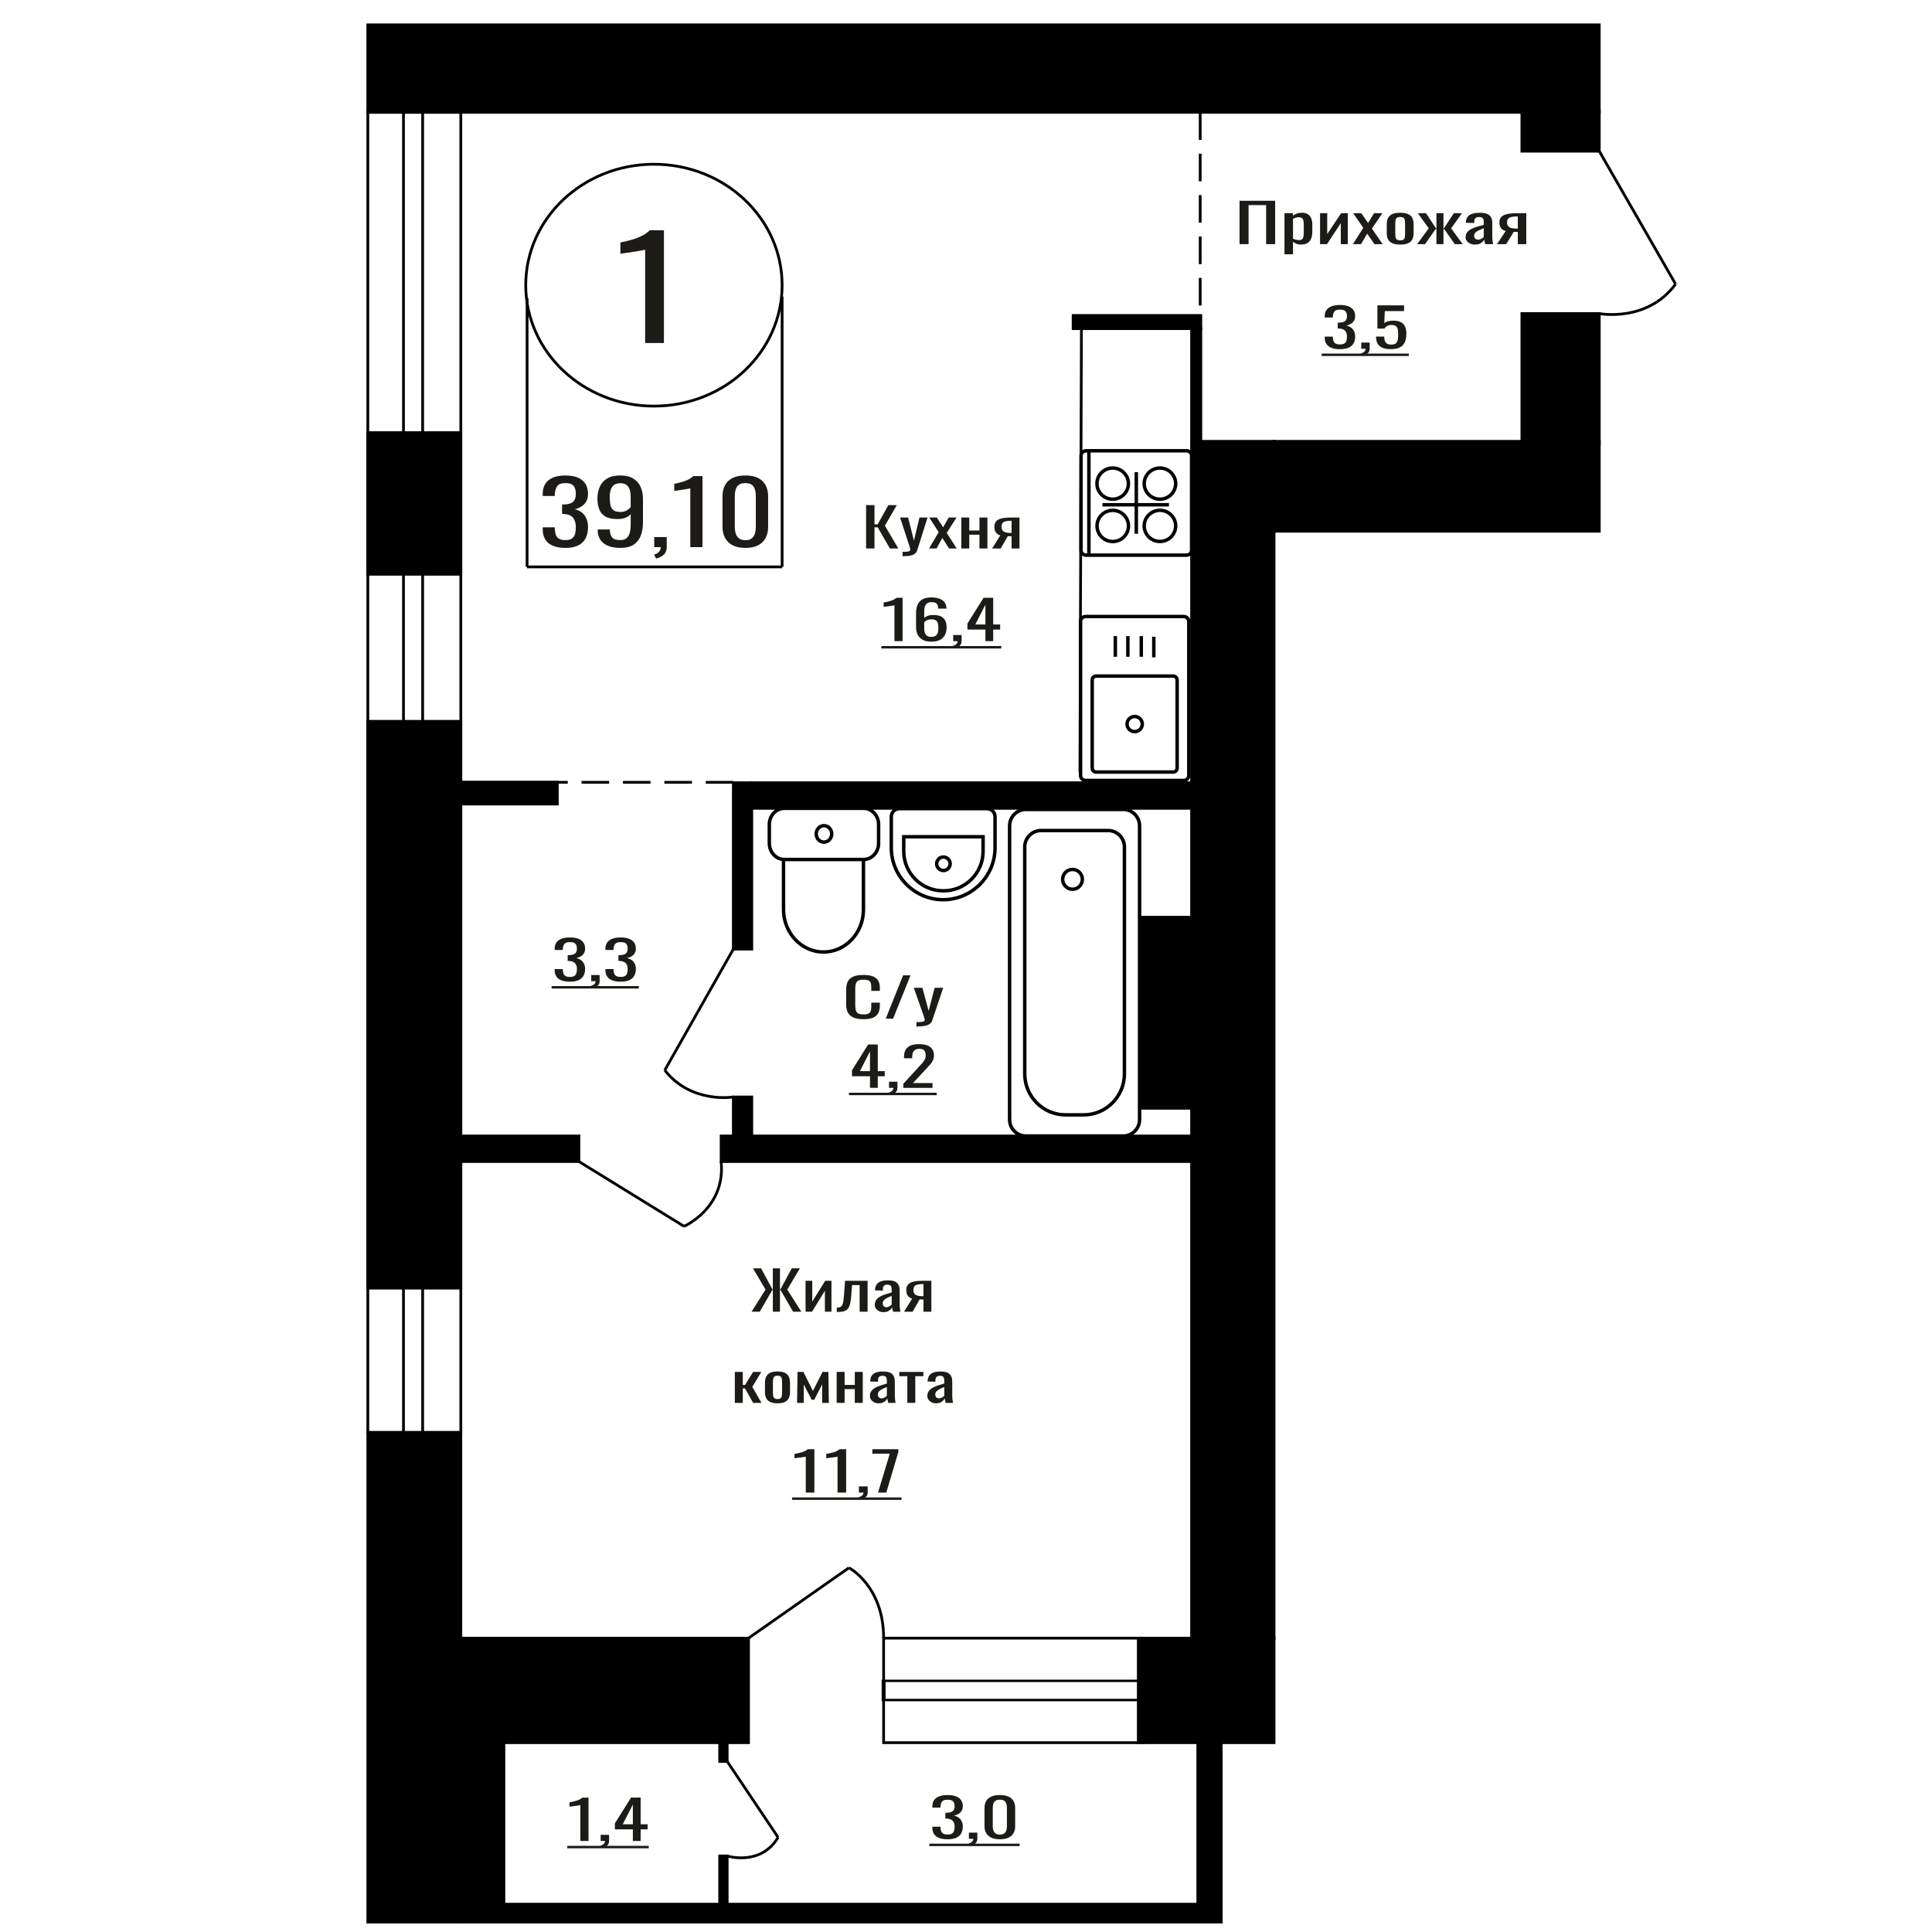 <?xml version="1.0" encoding="UTF-8"?>
<!DOCTYPE svg PUBLIC "-//W3C//DTD SVG 1.1//EN" "http://www.w3.org/Graphics/SVG/1.1/DTD/svg11.dtd">
<!-- Creator: CorelDRAW 2019 -->
<svg xmlns="http://www.w3.org/2000/svg" xml:space="preserve" width="140mm" height="140mm" version="1.1" style="shape-rendering:geometricPrecision; text-rendering:geometricPrecision; image-rendering:optimizeQuality; fill-rule:evenodd; clip-rule:evenodd"
viewBox="0 0 14000 14000"
 xmlns:xlink="http://www.w3.org/1999/xlink">
 <defs>
  <style type="text/css">
   <![CDATA[
    .str1 {stroke:black;stroke-width:25;stroke-miterlimit:22.926}
    .str0 {stroke:black;stroke-width:20;stroke-miterlimit:22.926}
    .str2 {stroke:black;stroke-width:20;stroke-miterlimit:22.926;stroke-dasharray:200 100}
    .fil2 {fill:none}
    .fil3 {fill:black}
    .fil1 {fill:#1C1B17}
    .fil0 {fill:#1C1B17;fill-rule:nonzero}
   ]]>
  </style>
 </defs>
 <g id="Слой_x0020_1">
  <path class="fil0" d="M5838.94 10815.67l0 -260c-0.39,0.26 -4.75,1.03 -13.08,2.33 -8.34,1.29 -17.74,2.59 -28.19,3.88 -10.47,1.29 -19.78,2.46 -27.91,3.49 -8.13,1.04 -12.4,1.55 -12.79,1.55l0 -31.43c6.59,-1.03 14.24,-2.46 22.96,-4.27 8.72,-1.81 17.63,-4.01 26.74,-6.59 9.11,-2.59 17.83,-5.83 26.16,-9.71 8.34,-3.88 15.41,-8.4 21.22,-13.58l47.09 0 0 314.33 -62.2 0z"/>
  <path id="1" class="fil0" d="M6069.14 10815.67l0 -260c-0.39,0.26 -4.75,1.03 -13.08,2.33 -8.34,1.29 -17.73,2.59 -28.19,3.88 -10.47,1.29 -19.77,2.46 -27.91,3.49 -8.13,1.04 -12.4,1.55 -12.79,1.55l0 -31.43c6.59,-1.03 14.25,-2.46 22.96,-4.27 8.72,-1.81 17.64,-4.01 26.74,-6.59 9.11,-2.59 17.83,-5.83 26.16,-9.71 8.34,-3.88 15.41,-8.4 21.23,-13.58l47.08 0 0 314.33 -62.2 0z"/>
  <path id="2" class="fil0" d="M6233.07 10866.51l-9.89 -17.85c10.48,-2.33 18.7,-6.41 24.71,-12.23 6,-5.82 9.01,-12.74 9.01,-20.76l-33.13 0 0 -44.63 63.95 0 0 43.85c0,13.72 -4.47,24.65 -13.38,32.79 -8.91,8.15 -22.66,14.43 -41.27,18.83z"/>
  <polygon id="3" class="fil0" points="6362.71,10815.67 6447.59,10533.94 6321.44,10533.94 6321.44,10501.34 6509.79,10501.34 6509.79,10521.52 6422.59,10815.67 "/>
  <polygon id="4" class="fil1" points="5739.53,10850.95 6533.04,10850.95 6533.04,10868.59 5739.53,10868.59 "/>
  <path class="fil0" d="M4674.98 2485.5l0 -676c-0.84,0.67 -10.39,2.69 -28.63,6.05 -18.24,3.36 -38.82,6.73 -61.73,10.09 -22.92,3.36 -43.28,6.39 -61.09,9.08 -17.82,2.69 -27.16,4.04 -28,4.04l0 -81.73c14.41,-2.69 31.18,-6.39 50.27,-11.1 19.09,-4.71 38.61,-10.42 58.54,-17.15 19.94,-6.73 39.04,-15.13 57.28,-25.22 18.24,-10.09 33.73,-21.86 46.46,-35.32l103.09 0 0 817.26 -136.19 0z"/>
  <polygon class="fil0" points="8982.3,1769.14 8982.3,1454.81 9240.12,1454.81 9240.12,1769.14 9174.8,1769.14 9174.8,1486.24 9047.62,1486.24 9047.62,1769.14 "/>
  <path id="1" class="fil0" d="M9307.77 1842.87l0 -298.03 61.85 0 0 17.85c7.31,-5.69 16.18,-10.6 26.59,-14.74 10.4,-4.14 22.73,-6.21 36.99,-6.21 17.35,0 31.12,3.04 41.34,9.12 10.22,6.08 17.83,13.71 22.83,22.89 5.01,9.19 8.29,18.5 9.84,27.94 1.53,9.44 2.3,17.53 2.3,24.26l0 54.32c0,15.79 -2.3,30.73 -6.94,44.83 -4.61,14.09 -13,25.48 -25.14,34.14 -12.14,8.67 -29.2,13 -51.16,13 -11.95,0 -22.55,-2 -31.8,-6.01 -9.24,-4.01 -17.54,-8.6 -24.85,-13.78l0 90.42 -61.85 0zm106.36 -103.22c10.79,0 18.5,-2.65 23.12,-7.96 4.63,-5.3 7.52,-12.48 8.67,-21.54 1.16,-9.05 1.74,-19.01 1.74,-29.88l0 -54.32c0,-9.32 -0.77,-17.92 -2.32,-25.81 -1.54,-7.89 -4.81,-14.16 -9.82,-18.82 -5.02,-4.66 -12.91,-6.99 -23.7,-6.99 -8.1,0 -15.8,1.17 -23.13,3.5 -7.32,2.32 -13.68,5.04 -19.07,8.15l0 143.58c5.78,2.84 12.33,5.24 19.65,7.18 7.33,1.94 15.61,2.91 24.86,2.91z"/>
  <polygon id="2" class="fil0" points="9565.59,1769.14 9565.59,1544.84 9617.61,1544.84 9617.61,1695.8 9718.19,1544.84 9766.75,1544.84 9766.75,1769.14 9715.88,1769.14 9715.88,1617.02 9615.88,1769.14 "/>
  <polygon id="3" class="fil0" points="9803.74,1769.14 9878.9,1651.17 9805.49,1544.84 9864.45,1544.84 9913.58,1615.86 9956.94,1544.84 10017.63,1544.84 9941.33,1656.21 10018.79,1769.14 9959.83,1769.14 9907.23,1693.08 9862.14,1769.14 "/>
  <path id="4" class="fil0" d="M10146.56 1772.24c-24.67,0 -44.14,-3.36 -58.39,-10.09 -14.26,-6.72 -24.37,-16.29 -30.35,-28.71 -5.97,-12.42 -8.96,-27.04 -8.96,-43.85l0 -65.2c0,-16.81 2.99,-31.43 8.96,-43.85 5.98,-12.42 16.09,-21.99 30.35,-28.71 14.25,-6.73 33.72,-10.09 58.39,-10.09 24.66,0 44.02,3.36 58.1,10.09 14.06,6.72 24.09,16.29 30.06,28.71 5.98,12.42 8.96,27.04 8.96,43.85l0 65.2c0,16.81 -2.98,31.43 -8.96,43.85 -5.97,12.42 -16,21.99 -30.06,28.71 -14.08,6.73 -33.44,10.09 -58.1,10.09zm0 -30.65c11.95,0 20.32,-2.33 25.15,-6.99 4.81,-4.65 7.7,-10.8 8.67,-18.43 0.97,-7.63 1.44,-15.59 1.44,-23.87l0 -70.23c0,-8.54 -0.47,-16.56 -1.44,-24.06 -0.97,-7.51 -3.86,-13.65 -8.67,-18.44 -4.83,-4.78 -13.2,-7.18 -25.15,-7.18 -11.94,0 -20.42,2.4 -25.44,7.18 -5.01,4.79 -8,10.93 -8.95,18.44 -0.97,7.5 -1.45,15.52 -1.45,24.06l0 70.23c0,8.28 0.48,16.24 1.45,23.87 0.95,7.63 3.94,13.78 8.95,18.43 5.02,4.66 13.5,6.99 25.44,6.99z"/>
  <polygon id="5" class="fil0" points="10269.11,1769.14 10352.93,1654.66 10274.3,1544.84 10333.28,1544.84 10404.38,1652.72 10409,1652.72 10409,1544.84 10459.87,1544.84 10459.87,1652.72 10464.51,1652.72 10535.03,1544.84 10593.99,1544.84 10515.38,1654.66 10599.19,1769.14 10541.97,1769.14 10464.51,1658.93 10459.87,1658.93 10459.87,1769.14 10409,1769.14 10409,1658.93 10403.8,1658.93 10326.34,1769.14 "/>
  <path id="6" class="fil0" d="M10687.07 1772.24c-13.1,0 -24.66,-2.52 -34.68,-7.56 -10.03,-5.05 -17.92,-11.52 -23.7,-19.41 -5.78,-7.89 -8.67,-16.23 -8.67,-25.03 0,-13.97 3.47,-25.74 10.39,-35.31 6.95,-9.57 16.48,-17.66 28.62,-24.25 12.14,-6.6 26.2,-12.36 42.2,-17.27 16,-4.92 32.87,-9.7 50.59,-14.36l0 -15.91c0,-9.05 -0.77,-16.56 -2.32,-22.51 -1.54,-5.95 -4.72,-10.41 -9.54,-13.39 -4.81,-2.97 -12.03,-4.46 -21.67,-4.46 -8.48,0 -15.31,1.3 -20.53,3.88 -5.2,2.59 -8.95,6.28 -11.26,11.06 -2.32,4.79 -3.47,10.41 -3.47,16.88l0 11.26 -61.29 -1.56c0.78,-24.83 9.25,-43.14 25.45,-54.91 16.18,-11.77 41.23,-17.65 75.15,-17.65 33.13,0 56.65,6.08 70.52,18.24 13.87,12.15 20.81,29.75 20.81,52.77l0 102.45c0,6.98 0.29,13.71 0.87,20.18 0.58,6.47 1.35,12.48 2.31,18.04 0.97,5.57 1.83,10.8 2.6,15.72l-56.65 0c-1.16,-4.14 -2.61,-9.38 -4.33,-15.72 -1.75,-6.33 -3,-12.09 -3.76,-17.27 -3.86,8.8 -11.27,17.01 -22.25,24.65 -11,7.63 -26.12,11.44 -45.39,11.44zm24.28 -35.7c6.17,0 11.95,-1.16 17.34,-3.49 5.41,-2.33 10.22,-4.98 14.46,-7.95 4.23,-2.98 7.12,-5.37 8.67,-7.18l0 -63.65c-9.64,3.63 -18.69,7.25 -27.17,10.87 -8.48,3.62 -15.89,7.44 -22.26,11.45 -6.36,4.01 -11.36,8.54 -15.03,13.58 -3.66,5.04 -5.49,10.8 -5.49,17.27 0,9.05 2.5,16.17 7.52,21.34 5.01,5.18 12.32,7.76 21.96,7.76z"/>
  <path id="7" class="fil0" d="M10847.77 1769.14l63.02 -95.07c-10.79,-2.85 -19.56,-7.12 -26.31,-12.81 -6.73,-5.69 -11.65,-12.68 -14.73,-20.96 -3.09,-8.27 -4.64,-17.59 -4.64,-27.94 0,-11.9 2.31,-22.12 6.95,-30.65 4.61,-8.54 11.94,-15.53 21.97,-20.96 10.01,-5.43 23.31,-9.44 39.88,-12.03 16.58,-2.59 37,-3.88 61.28,-3.88l64.74 0 0 224.3 -61.28 0 0 -88.48c-6.17,0 -11.37,-0.06 -15.6,-0.19 -4.24,-0.13 -8.86,-0.33 -13.88,-0.58l-54.91 89.25 -66.49 0zm143.95 -112.54c0.76,0 2.03,0 3.76,0 1.72,0 2.8,0 3.17,0l0 -88.09c-0.37,0 -1.45,0 -3.17,0 -1.73,0 -2.81,0 -3.18,0 -18.11,0 -32.47,1.49 -43.06,4.47 -10.61,2.97 -18.03,7.63 -22.28,13.97 -4.23,6.33 -6.34,14.81 -6.34,25.41 0,14.75 4.9,25.75 14.73,32.99 9.83,7.24 28.62,10.99 56.37,11.25z"/>
  <ellipse class="fil2 str0" cx="4738.56" cy="2066.46" rx="928.95" ry="876.34"/>
  <line class="fil2 str0" x1="3819.46" y1="2160.86" x2="3819.46" y2= "4107.89" />
  <line class="fil2 str0" x1="5667.53" y1="2148.8" x2="5667.53" y2= "4107.88" />
  <line class="fil2 str0" x1="3819.46" y1="4107.88" x2="5667.53" y2= "4107.88" />
  <path class="fil0" d="M4096.06 3970.34c-36.28,0 -66.51,-5.3 -90.69,-15.89 -24.19,-10.59 -42.33,-25.84 -54.42,-45.75 -12.09,-19.91 -18.14,-43.42 -18.14,-70.53l0 -17.16 87.4 0c0,1.69 0,3.49 0,5.4 0,1.91 0,3.92 0,6.04 0.55,15.25 2.88,29.02 7.01,41.3 4.11,12.29 11.53,22.03 22.25,29.23 10.73,7.2 26.25,10.8 46.59,10.8 21.44,0 37.66,-3.91 48.64,-11.75 10.99,-7.84 18.42,-18.96 22.27,-33.36 3.84,-14.41 5.76,-30.93 5.76,-49.57 0,-27.11 -6.45,-49.25 -19.37,-66.4 -12.91,-17.16 -35.59,-26.59 -68.02,-28.28 -1.64,-0.42 -3.71,-0.64 -6.18,-0.64 -2.48,0 -4.53,0 -6.19,0l0 -67.99c1.66,0 3.58,0 5.77,0 2.21,0 4.13,0 5.77,0 31.34,-0.85 53.88,-7.2 67.62,-19.06 13.74,-11.86 20.6,-31.56 20.6,-59.1 0,-23.3 -5.07,-41.94 -15.24,-55.92 -10.18,-13.98 -30.38,-20.97 -60.61,-20.97 -30.23,0 -50.29,7.73 -60.19,23.2 -9.89,15.46 -15.39,35.26 -16.48,59.41 0,1.69 0,3.49 0,5.4 0,1.91 0,3.71 0,5.4l-87.4 0 0 -17.15c0,-27.54 6.05,-51.05 18.14,-70.54 12.09,-19.49 30.36,-34.53 54.83,-45.12 24.46,-10.59 54.82,-15.88 91.1,-15.88 36.84,0 67.34,5.29 91.52,15.88 24.19,10.59 42.33,25.74 54.42,45.44 12.09,19.7 18.14,43.31 18.14,70.85 0,30.93 -8.67,55.71 -25.98,74.35 -17.3,18.64 -40.53,31.35 -69.67,38.13 20.34,4.66 37.52,12.7 51.54,24.14 14.01,11.44 24.87,25.95 32.56,43.53 7.7,17.58 11.55,38.02 11.55,61.32 0,30.5 -5.5,57.09 -16.49,79.75 -10.99,22.67 -28.58,40.25 -52.77,52.74 -24.19,12.5 -56.06,18.75 -95.64,18.75z"/>
  <path id="1" class="fil0" d="M4495.12 3970.34c-34.63,0 -64.18,-4.98 -88.65,-14.93 -24.45,-9.96 -43,-24.47 -55.65,-43.53 -12.63,-19.07 -19.24,-42.15 -19.78,-69.27 0,-0.84 0,-1.8 0,-2.86 0,-1.06 0,-2.01 0,-2.86l88.21 0c0,24.58 5.23,43.53 15.68,56.88 10.44,13.34 30.77,20.01 61.01,20.01 16.49,0 30.23,-3.91 41.22,-11.75 11,-7.84 19.24,-19.91 24.74,-36.22 5.49,-16.31 8.24,-36.96 8.24,-61.96l0 -78.16c-8.24,10.59 -20.48,19.17 -36.69,25.74 -16.21,6.56 -36.41,9.85 -60.6,9.85 -36.83,0 -65.69,-6.25 -86.57,-18.75 -20.89,-12.5 -35.59,-29.87 -44.11,-52.11 -8.52,-22.24 -12.78,-48.18 -12.78,-77.84 0,-31.35 5.5,-59.63 16.49,-84.83 10.99,-25.21 28.71,-45.22 53.18,-60.05 24.46,-14.83 56.47,-22.24 96.06,-22.24 38.47,0 69.8,7.52 93.99,22.56 24.18,15.03 41.91,35.26 53.17,60.68 11.27,25.42 16.91,53.8 16.91,85.15l0 172.84c0,33.05 -4.95,63.55 -14.85,91.51 -9.88,27.96 -26.65,50.31 -50.29,67.04 -23.64,16.73 -56.61,25.1 -98.93,25.1zm0 -260.54c19.23,0 34.9,-3.7 46.99,-11.12 12.1,-7.41 21.44,-15.56 28.03,-24.46l0 -76.25c0,-17.8 -2.19,-34 -6.59,-48.62 -4.4,-14.61 -12.1,-26.26 -23.09,-34.95 -11,-8.68 -26.11,-13.02 -45.34,-13.02 -19.24,0 -34.5,4.45 -45.76,13.34 -11.28,8.9 -19.25,20.44 -23.92,34.63 -4.67,14.2 -7,29.76 -7,46.71 0,20.33 1.23,39.19 3.71,56.55 2.46,17.37 9.07,31.25 19.78,41.63 10.72,10.38 28.44,15.56 53.19,15.56z"/>
  <path id="2" class="fil0" d="M4754.01 4047.86l-14.02 -29.23c14.85,-3.81 26.52,-10.48 35.04,-20.01 8.52,-9.54 12.78,-20.87 12.78,-34l-47 0 0 -73.08 90.69 0 0 71.81c0,22.45 -6.31,40.35 -18.95,53.69 -12.65,13.35 -32.15,23.62 -58.54,30.82z"/>
  <path id="3" class="fil0" d="M5002.18 3964.62l0 -425.75c-0.55,0.42 -6.74,1.69 -18.56,3.81 -11.8,2.12 -25.14,4.24 -39.97,6.36 -14.85,2.11 -28.04,4.02 -39.59,5.71 -11.53,1.7 -17.58,2.55 -18.14,2.55l0 -51.47c9.36,-1.7 20.2,-4.03 32.57,-6.99 12.38,-2.97 25.01,-6.57 37.92,-10.81 12.93,-4.23 25.29,-9.53 37.11,-15.88 11.82,-6.36 21.85,-13.77 30.09,-22.24l66.8 0 0 514.71 -88.23 0z"/>
  <path id="4" class="fil0" d="M5401.23 3970.34c-37.92,0 -69.11,-6.57 -93.57,-19.7 -24.46,-13.13 -42.6,-31.14 -54.42,-54.01 -11.82,-22.88 -17.72,-48.93 -17.72,-78.16l0 -221.78c0,-30.07 5.76,-56.44 17.31,-79.11 11.54,-22.66 29.54,-40.35 54,-53.06 24.45,-12.71 55.93,-19.06 94.4,-19.06 38.49,0 69.81,6.35 93.99,19.06 24.19,12.71 42.05,30.4 53.6,53.06 11.54,22.67 17.31,49.04 17.31,79.11l0 221.78c0,29.65 -5.9,55.92 -17.72,78.79 -11.82,22.88 -29.82,40.78 -54.01,53.7 -24.18,12.92 -55.24,19.38 -93.17,19.38zm0 -55.92c20.89,0 36.7,-4.66 47.41,-13.98 10.72,-9.32 18.14,-21.29 22.27,-35.9 4.11,-14.62 6.17,-29.76 6.17,-45.44l0 -223.04c0,-16.52 -1.92,-32.09 -5.77,-46.71 -3.84,-14.61 -11.12,-26.37 -21.84,-35.26 -10.73,-8.9 -26.8,-13.35 -48.24,-13.35 -21.43,0 -37.65,4.45 -48.64,13.35 -10.99,8.89 -18.41,20.65 -22.27,35.26 -3.84,14.62 -5.77,30.19 -5.77,46.71l0 223.04c0,15.68 2.06,30.82 6.19,45.44 4.13,14.61 11.82,26.58 23.08,35.9 11.28,9.32 27.08,13.98 47.41,13.98z"/>
  <path class="fil0" d="M9709.21 2530.42c-24.38,0 -44.69,-3.23 -60.94,-9.7 -16.24,-6.47 -28.43,-15.78 -36.56,-27.94 -8.12,-12.16 -12.19,-26.52 -12.19,-43.07l0 -10.48 58.73 0c0,1.03 0,2.13 0,3.3 0,1.16 0,2.39 0,3.68 0.37,9.32 1.93,17.72 4.71,25.23 2.77,7.5 7.75,13.45 14.94,17.85 7.21,4.4 17.65,6.6 31.31,6.6 14.4,0 25.29,-2.4 32.67,-7.18 7.4,-4.79 12.38,-11.58 14.96,-20.38 2.59,-8.79 3.89,-18.88 3.89,-30.27 0,-16.55 -4.34,-30.07 -13.02,-40.55 -8.68,-10.48 -23.91,-16.23 -45.71,-17.27 -1.1,-0.26 -2.48,-0.38 -4.15,-0.38 -1.66,0 -3.04,0 -4.16,0l0 -41.53c1.12,0 2.4,0 3.89,0 1.47,0 2.76,0 3.88,0 21.04,-0.51 36.18,-4.4 45.42,-11.64 9.22,-7.24 13.85,-19.27 13.85,-36.09 0,-14.23 -3.43,-25.61 -10.25,-34.15 -6.84,-8.54 -20.4,-12.8 -40.71,-12.8 -20.32,0 -33.81,4.72 -40.44,14.16 -6.66,9.44 -10.35,21.54 -11.08,36.28 0,1.04 0,2.14 0,3.3 0,1.17 0,2.27 0,3.3l-58.73 0 0 -10.48c0,-16.81 4.07,-31.17 12.19,-43.07 8.13,-11.9 20.4,-21.09 36.85,-27.55 16.43,-6.47 36.82,-9.7 61.21,-9.7 24.73,0 45.23,3.23 61.48,9.7 16.24,6.46 28.43,15.71 36.55,27.74 8.13,12.03 12.19,26.46 12.19,43.27 0,18.89 -5.81,34.02 -17.44,45.4 -11.63,11.39 -27.24,19.15 -46.81,23.29 13.67,2.84 25.2,7.76 34.62,14.74 9.42,6.99 16.72,15.85 21.88,26.59 5.17,10.73 7.75,23.22 7.75,37.44 0,18.63 -3.69,34.86 -11.07,48.71 -7.4,13.84 -19.2,24.57 -35.46,32.2 -16.25,7.64 -37.66,11.45 -64.25,11.45z"/>
  <path id="1" class="fil0" d="M9873.17 2577.77l-9.42 -17.85c9.97,-2.33 17.81,-6.41 23.53,-12.23 5.73,-5.82 8.6,-12.74 8.6,-20.76l-31.58 0 0 -44.63 60.94 0 0 43.85c0,13.72 -4.25,24.65 -12.75,32.79 -8.49,8.15 -21.59,14.43 -39.32,18.83z"/>
  <path id="2" class="fil0" d="M10079.79 2530.03c-26.96,0 -48.37,-3.62 -64.26,-10.86 -15.88,-7.24 -27.24,-17.72 -34.06,-31.43 -6.84,-13.72 -10.25,-30.01 -10.25,-48.9l59.27 0c0,9.31 1.11,18.43 3.32,27.36 2.22,8.92 6.93,16.3 14.14,22.12 7.19,5.82 18.18,8.73 32.94,8.73 16.26,0 27.89,-3.3 34.9,-9.9 7.03,-6.59 11.45,-15.52 13.31,-26.77 1.84,-11.26 2.77,-24 2.77,-38.23 0,-14.23 -1.12,-26.32 -3.33,-36.28 -2.21,-9.96 -6.84,-17.59 -13.85,-22.9 -7.02,-5.3 -18.1,-7.95 -33.24,-7.95 -12.18,0 -22.53,2.65 -31.02,7.95 -8.49,5.31 -14.78,11.32 -18.83,18.05l-50.42 0 0 -168.42 193.34 0 0 41.52 -139.59 0 -3.89 86.93c7.38,-5.43 16.53,-9.7 27.43,-12.81 10.89,-3.1 23.35,-4.65 37.38,-4.65 24.38,0 43.5,4.01 57.34,12.03 13.85,8.02 23.63,19.01 29.35,32.98 5.72,13.97 8.59,30.01 8.59,48.12 0,16.04 -1.67,30.98 -4.98,44.82 -3.32,13.84 -9.15,25.87 -17.46,36.09 -8.3,10.22 -19.65,18.18 -34.06,23.87 -14.4,5.69 -32.68,8.53 -54.84,8.53z"/>
  <polygon id="3" class="fil1" points="9577.37,2562.21 10208.86,2562.21 10208.86,2579.85 9577.37,2579.85 "/>
  <path class="fil2 str1" d="M8519.31 3810.82c0,-62.34 -51.03,-112.88 -113.96,-112.88 -62.95,0 -113.97,50.54 -113.97,112.88 0,62.34 51.02,112.87 113.97,112.87 62.93,0 113.96,-50.53 113.96,-112.87zm-341.92 0.28c0,-62.34 -51.01,-112.88 -113.95,-112.88 -62.94,0 -113.96,50.54 -113.96,112.88 0,62.34 51.02,112.88 113.96,112.88 62.94,0 113.95,-50.54 113.95,-112.88zm341.92 -306.68c0,-62.33 -51.03,-112.87 -113.96,-112.87 -62.95,0 -113.97,50.54 -113.97,112.87 0,62.34 51.02,112.88 113.97,112.88 62.93,0 113.96,-50.54 113.96,-112.88zm-342.38 0c0,-62.33 -51.02,-112.87 -113.96,-112.87 -62.94,0 -113.96,50.54 -113.96,112.87 0,62.34 51.02,112.88 113.96,112.88 62.94,0 113.96,-50.54 113.96,-112.88zm420.47 -237.96l-726.49 0c-20.56,0 -37.39,15.89 -37.39,35.31l0 685.93c0,19.42 16.83,35.31 37.39,35.31l726.49 0c20.57,0 37.39,-15.89 37.39,-35.31l0 -685.93c0,-19.42 -16.82,-35.31 -37.39,-35.31zm-126.72 391.3l-481.95 0m245.43 -236.17l0 446.29m-343.41 -601.42l0 756.55"/>
  <path class="fil2 str1" d="M8614.43 5619.14l0 -1115.14c0,-20.01 -16.47,-36.38 -36.6,-36.38l-711.22 0c-20.14,0 -36.61,16.37 -36.61,36.38l0 1115.14c0,20.01 16.47,36.38 36.61,36.38l711.22 0c20.13,0 36.6,-16.37 36.6,-36.38zm-84.47 -53.02l0 -638.57c0,-15.7 -12.92,-28.54 -28.72,-28.54l-558.04 0c-15.8,0 -28.72,12.84 -28.72,28.54l0 638.57c0,15.69 12.92,28.53 28.72,28.53l558.04 0c15.8,0 28.72,-12.84 28.72,-28.53zm-252.54 -319.29c0,-30.3 -24.71,-54.86 -55.2,-54.86 -30.49,0 -55.2,24.56 -55.2,54.86 0,30.3 24.71,54.86 55.2,54.86 30.49,0 55.2,-24.56 55.2,-54.86zm83.57 -483.43l0 -149.54m-90.82 145.38l0 -149.53m-97.32 149.53l0 -149.53m-90.83 149.53l0 -149.53"/>
  <path class="fil2 str1" d="M6256.94 5857.27l-572.4 0c-60.31,0 -109.65,52.35 -109.65,116.33l0 138.3c0,63.99 49.34,116.33 109.65,116.33l572.4 0c60.31,0 109.65,-52.34 109.65,-116.33l0 -138.3c0,-63.98 -49.34,-116.33 -109.65,-116.33zm0 370.96l-579.24 0 0 363.18c0,168.99 130.32,307.25 289.61,307.25l0.01 0c159.29,0 289.62,-138.26 289.62,-307.25l0 -363.18zm-286.2 -245.02c-31,0 -56.12,26.66 -56.12,59.55 0,32.88 25.12,59.54 56.12,59.54 31,0 56.13,-26.66 56.13,-59.54 0,-32.89 -25.13,-59.55 -56.13,-59.55z"/>
  <path class="fil0" d="M6304.23 7883.11l0 -84.21 -130.19 0 0 -43.46 116.88 -186.66 69.81 0 0 193.26 50.4 0 0 36.86 -50.4 0 0 84.21 -56.5 0zm-73.13 -121.07l73.13 0 0 -142.81 -73.13 142.81z"/>
  <path id="1" class="fil0" d="M6451.01 7933.95l-9.42 -17.85c9.98,-2.33 17.82,-6.41 23.54,-12.23 5.72,-5.82 8.59,-12.74 8.59,-20.76l-31.57 0 0 -44.63 60.94 0 0 43.85c0,13.72 -4.26,24.65 -12.75,32.79 -8.49,8.15 -21.6,14.43 -39.33,18.83z"/>
  <path id="2" class="fil0" d="M6545.74 7883.11l0 -29.49 114.11 -124.57c8.49,-9.31 16.34,-17.98 23.54,-26 7.21,-8.02 13.12,-16.49 17.73,-25.42 4.62,-8.92 6.92,-19.21 6.92,-30.85 0,-14.49 -3.32,-25.87 -9.96,-34.15 -6.65,-8.28 -18.29,-12.42 -34.9,-12.42 -14.04,0 -24.93,2.72 -32.69,8.15 -7.75,5.44 -13.11,12.55 -16.06,21.35 -2.96,8.79 -4.43,18.24 -4.43,28.33l0 10.47 -59.28 0 0 -10.86c0,-18.89 3.61,-35.12 10.81,-48.7 7.19,-13.59 18.82,-24.13 34.9,-31.63 16.06,-7.5 37.38,-11.25 63.98,-11.25 36.18,0 63.15,7.17 80.88,21.53 17.71,14.36 26.58,34.22 26.58,59.57 0,13.45 -2.3,25.22 -6.93,35.31 -4.61,10.09 -10.62,19.54 -18,28.33 -7.38,8.8 -15.51,17.85 -24.36,27.17l-103.04 110.2 141.81 0 0 34.93 -211.61 0z"/>
  <polygon id="3" class="fil1" points="6151.89,7918.39 6787.81,7918.39 6787.81,7936.03 6151.89,7936.03 "/>
  <path class="fil2 str1" d="M6517.04 5859.74l634.96 0c32.15,0 58.44,26.32 58.44,58.5l0 225.13c0,206.96 -169.15,376.28 -375.91,376.28l-0.02 0c-206.75,0 -375.91,-169.32 -375.91,-376.28l0 -225.13c0,-32.18 26.29,-58.5 58.44,-58.5zm31.79 203.59l575.03 0 0 106.04c0,157.13 -128.43,285.69 -285.41,285.69l-4.2 0c-156.98,0 -285.42,-128.56 -285.42,-285.69l0 -106.04zm287.52 146.91c27.01,0 48.91,21.92 48.91,48.96 0,27.04 -21.9,48.96 -48.91,48.96 -27.02,0 -48.91,-21.92 -48.91,-48.96 0,-27.04 21.89,-48.96 48.91,-48.96z"/>
  <line class="fil2 str0" x1="7836.41" y1="2381.47" x2="7825.74" y2= "5594.66" />
  <polygon class="fil0" points="5446.08,9505.22 5547.42,9344.56 5456.33,9190.89 5515.07,9190.89 5597.01,9342.62 5600.24,9342.62 5600.24,9190.89 5651.98,9190.89 5651.98,9342.62 5655.76,9342.62 5737.14,9190.89 5796.44,9190.89 5704.81,9344.56 5806.67,9505.22 5746.85,9505.22 5656.3,9348.06 5651.98,9348.06 5651.98,9505.22 5600.24,9505.22 5600.24,9348.06 5596.47,9348.06 5505.38,9505.22 "/>
  <polygon id="1" class="fil0" points="5837.41,9505.22 5837.41,9280.92 5885.92,9280.92 5885.92,9431.88 5979.7,9280.92 6024.98,9280.92 6024.98,9505.22 5977.55,9505.22 5977.55,9353.1 5884.3,9505.22 "/>
  <path id="2" class="fil0" d="M6063.79 9507.16l0 -31.43c10.78,0 19.31,-1.55 25.6,-4.66 6.29,-3.1 11.14,-8.34 14.55,-15.72 3.42,-7.37 6.02,-17.33 7.81,-29.88 1.81,-12.54 3.42,-28.26 4.86,-47.15l7 -97.4 163.32 0 0 224.3 -57.67 0 0 -192.87 -54.98 0 -4.85 65.97c-1.8,25.62 -4.4,46.83 -7.82,63.65 -3.41,16.81 -8.7,29.94 -15.9,39.38 -7.18,9.45 -16.79,16.11 -28.83,19.99 -12.05,3.88 -27.58,5.82 -46.63,5.82l-6.46 0z"/>
  <path id="3" class="fil0" d="M6401.2 9508.32c-12.21,0 -22.99,-2.52 -32.34,-7.56 -9.34,-5.05 -16.71,-11.52 -22.09,-19.41 -5.39,-7.89 -8.09,-16.23 -8.09,-25.03 0,-13.97 3.24,-25.74 9.7,-35.31 6.47,-9.57 15.36,-17.66 26.68,-24.25 11.32,-6.6 24.43,-12.36 39.35,-17.27 14.92,-4.92 30.64,-9.7 47.17,-14.36l0 -15.91c0,-9.05 -0.72,-16.56 -2.17,-22.51 -1.43,-5.95 -4.4,-10.41 -8.89,-13.39 -4.48,-2.97 -11.22,-4.46 -20.21,-4.46 -7.9,0 -14.28,1.3 -19.14,3.88 -4.85,2.59 -8.35,6.28 -10.5,11.06 -2.17,4.79 -3.23,10.41 -3.23,16.88l0 11.26 -57.15 -1.56c0.73,-24.83 8.63,-43.14 23.73,-54.91 15.08,-11.77 38.44,-17.65 70.07,-17.65 30.89,0 52.82,6.08 65.75,18.24 12.94,12.15 19.41,29.75 19.41,52.77l0 102.45c0,6.98 0.26,13.71 0.8,20.18 0.55,6.47 1.27,12.48 2.16,18.04 0.9,5.57 1.71,10.8 2.43,15.72l-52.82 0c-1.09,-4.14 -2.44,-9.38 -4.05,-15.72 -1.62,-6.33 -2.79,-12.09 -3.5,-17.27 -3.59,8.8 -10.51,17.01 -20.75,24.65 -10.25,7.63 -24.35,11.44 -42.32,11.44zm22.64 -35.7c5.75,0 11.14,-1.16 16.17,-3.49 5.04,-2.33 9.53,-4.98 13.48,-7.95 3.95,-2.98 6.64,-5.37 8.09,-7.18l0 -63.65c-8.99,3.63 -17.43,7.25 -25.34,10.87 -7.9,3.62 -14.82,7.44 -20.75,11.45 -5.93,4.01 -10.6,8.54 -14.01,13.58 -3.42,5.04 -5.13,10.8 -5.13,17.27 0,9.05 2.34,16.17 7.02,21.34 4.66,5.18 11.48,7.76 20.47,7.76z"/>
  <path id="4" class="fil0" d="M6551.04 9505.22l58.76 -95.07c-10.06,-2.85 -18.24,-7.12 -24.53,-12.81 -6.28,-5.69 -10.86,-12.68 -13.74,-20.96 -2.88,-8.27 -4.32,-17.59 -4.32,-27.94 0,-11.9 2.15,-22.12 6.47,-30.65 4.31,-8.54 11.14,-15.53 20.49,-20.96 9.33,-5.43 21.74,-9.44 37.18,-12.03 15.46,-2.59 34.51,-3.88 57.15,-3.88l60.36 0 0 224.3 -57.14 0 0 -88.48c-5.75,0 -10.6,-0.06 -14.54,-0.19 -3.96,-0.13 -8.27,-0.33 -12.95,-0.58l-51.2 89.25 -61.99 0zm134.22 -112.54c0.71,0 1.89,0 3.5,0 1.61,0 2.61,0 2.96,0l0 -88.09c-0.35,0 -1.35,0 -2.96,0 -1.61,0 -2.61,0 -2.96,0 -16.89,0 -30.28,1.49 -40.15,4.47 -9.89,2.97 -16.81,7.63 -20.77,13.97 -3.94,6.33 -5.92,14.81 -5.92,25.41 0,14.75 4.57,25.75 13.74,32.99 9.17,7.24 26.68,10.99 52.56,11.25z"/>
  <polygon id="5" class="fil0" points="5324.82,10165.7 5324.82,9941.4 5382.49,9941.4 5382.49,10036.09 5398.66,10036.09 5457.42,9941.4 5516.7,9941.4 5451.49,10050.06 5517.78,10165.7 5457.42,10165.7 5398.66,10060.92 5382.49,10060.92 5382.49,10165.7 "/>
  <path id="6" class="fil0" d="M5634.21 10168.8c-23.01,0 -41.16,-3.36 -54.45,-10.09 -13.3,-6.72 -22.73,-16.29 -28.3,-28.71 -5.57,-12.42 -8.36,-27.04 -8.36,-43.85l0 -65.2c0,-16.81 2.79,-31.43 8.36,-43.85 5.57,-12.42 15,-21.99 28.3,-28.71 13.29,-6.73 31.44,-10.09 54.45,-10.09 22.98,0 41.04,3.36 54.17,10.09 13.11,6.72 22.46,16.29 28.03,28.71 5.57,12.42 8.34,27.04 8.34,43.85l0 65.2c0,16.81 -2.77,31.43 -8.34,43.85 -5.57,12.42 -14.92,21.99 -28.03,28.71 -13.13,6.73 -31.19,10.09 -54.17,10.09zm0 -30.65c11.14,0 18.94,-2.33 23.44,-6.99 4.49,-4.65 7.18,-10.8 8.09,-18.43 0.9,-7.63 1.34,-15.59 1.34,-23.87l0 -70.23c0,-8.54 -0.44,-16.56 -1.34,-24.06 -0.91,-7.51 -3.6,-13.65 -8.09,-18.44 -4.5,-4.78 -12.3,-7.18 -23.44,-7.18 -11.14,0 -19.05,2.4 -23.73,7.18 -4.67,4.79 -7.46,10.93 -8.35,18.44 -0.9,7.5 -1.34,15.52 -1.34,24.06l0 70.23c0,8.28 0.44,16.24 1.34,23.87 0.89,7.63 3.68,13.78 8.35,18.43 4.68,4.66 12.59,6.99 23.73,6.99z"/>
  <polygon id="7" class="fil0" points="5775.96,10165.7 5779.2,9941.4 5821.79,9941.4 5890.78,10079.16 5960.31,9941.4 6002.88,9941.4 6006.12,10165.7 5957.62,10165.7 5957.62,10031.82 5899.93,10143.58 5882.15,10143.58 5824.48,10032.6 5824.48,10165.7 "/>
  <polygon id="8" class="fil0" points="6062.72,10165.7 6062.72,9941.4 6120.39,9941.4 6120.39,10035.7 6194.23,10035.7 6194.23,9941.4 6251.9,9941.4 6251.9,10165.7 6194.23,10165.7 6194.23,10065.97 6120.39,10065.97 6120.39,10165.7 "/>
  <path id="9" class="fil0" d="M6366.17 10168.8c-12.21,0 -22.99,-2.52 -32.34,-7.56 -9.34,-5.05 -16.71,-11.52 -22.09,-19.41 -5.39,-7.89 -8.09,-16.23 -8.09,-25.03 0,-13.97 3.24,-25.74 9.7,-35.31 6.47,-9.57 15.36,-17.66 26.68,-24.25 11.32,-6.6 24.43,-12.36 39.35,-17.27 14.92,-4.92 30.64,-9.7 47.17,-14.36l0 -15.91c0,-9.05 -0.72,-16.56 -2.17,-22.51 -1.43,-5.95 -4.4,-10.41 -8.89,-13.39 -4.48,-2.97 -11.22,-4.46 -20.21,-4.46 -7.9,0 -14.28,1.3 -19.14,3.88 -4.85,2.59 -8.35,6.28 -10.5,11.06 -2.17,4.79 -3.23,10.41 -3.23,16.88l0 11.26 -57.15 -1.56c0.73,-24.83 8.63,-43.14 23.73,-54.91 15.08,-11.77 38.44,-17.65 70.07,-17.65 30.89,0 52.82,6.08 65.75,18.24 12.94,12.15 19.41,29.75 19.41,52.77l0 102.45c0,6.98 0.26,13.71 0.8,20.18 0.55,6.47 1.27,12.48 2.16,18.04 0.9,5.57 1.71,10.8 2.43,15.72l-52.82 0c-1.09,-4.14 -2.44,-9.38 -4.05,-15.72 -1.62,-6.33 -2.79,-12.09 -3.5,-17.27 -3.59,8.8 -10.51,17.01 -20.75,24.65 -10.25,7.63 -24.35,11.44 -42.32,11.44zm22.64 -35.7c5.75,0 11.14,-1.16 16.17,-3.49 5.04,-2.33 9.53,-4.98 13.48,-7.95 3.95,-2.98 6.64,-5.37 8.09,-7.18l0 -63.65c-8.99,3.63 -17.43,7.25 -25.34,10.87 -7.9,3.62 -14.82,7.44 -20.75,11.45 -5.93,4.01 -10.6,8.54 -14.01,13.58 -3.42,5.04 -5.13,10.8 -5.13,17.27 0,9.05 2.34,16.17 7.02,21.34 4.66,5.18 11.48,7.76 20.47,7.76z"/>
  <polygon id="10" class="fil0" points="6574.77,10165.7 6574.77,9972.45 6516.55,9972.45 6516.55,9941.4 6691.19,9941.4 6691.19,9972.45 6632.44,9972.45 6632.44,10165.7 "/>
  <path id="11" class="fil0" d="M6782.28 10168.8c-12.21,0 -22.99,-2.52 -32.34,-7.56 -9.34,-5.05 -16.71,-11.52 -22.09,-19.41 -5.39,-7.89 -8.09,-16.23 -8.09,-25.03 0,-13.97 3.24,-25.74 9.7,-35.31 6.47,-9.57 15.36,-17.66 26.68,-24.25 11.32,-6.6 24.43,-12.36 39.35,-17.27 14.92,-4.92 30.64,-9.7 47.17,-14.36l0 -15.91c0,-9.05 -0.72,-16.56 -2.17,-22.51 -1.43,-5.95 -4.4,-10.41 -8.89,-13.39 -4.48,-2.97 -11.22,-4.46 -20.21,-4.46 -7.9,0 -14.28,1.3 -19.14,3.88 -4.84,2.59 -8.35,6.28 -10.5,11.06 -2.16,4.79 -3.23,10.41 -3.23,16.88l0 11.26 -57.15 -1.56c0.73,-24.83 8.63,-43.14 23.73,-54.91 15.08,-11.77 38.44,-17.65 70.07,-17.65 30.89,0 52.82,6.08 65.76,18.24 12.93,12.15 19.4,29.75 19.4,52.77l0 102.45c0,6.98 0.26,13.71 0.8,20.18 0.55,6.47 1.27,12.48 2.16,18.04 0.9,5.57 1.71,10.8 2.43,15.72l-52.82 0c-1.09,-4.14 -2.44,-9.38 -4.05,-15.72 -1.62,-6.33 -2.79,-12.09 -3.5,-17.27 -3.59,8.8 -10.51,17.01 -20.75,24.65 -10.25,7.63 -24.35,11.44 -42.32,11.44zm22.64 -35.7c5.75,0 11.14,-1.16 16.17,-3.49 5.04,-2.33 9.53,-4.98 13.48,-7.95 3.95,-2.98 6.64,-5.37 8.09,-7.18l0 -63.65c-8.99,3.63 -17.43,7.25 -25.34,10.87 -7.9,3.62 -14.82,7.44 -20.75,11.45 -5.93,4.01 -10.6,8.54 -14.01,13.58 -3.42,5.04 -5.13,10.8 -5.13,17.27 0,9.05 2.34,16.17 7.02,21.34 4.66,5.18 11.48,7.76 20.47,7.76z"/>
  <rect class="fil3 str0" x="2665.25" y="180.1" width="8923.5" height="633.67"/>
  <rect class="fil3 str0" x="3339.29" y="13798.47" width="5510.19" height="129.38"/>
  <rect class="fil2 str0" x="2923.76" y="573.91" width="138.91" height="9947.37"/>
  <rect class="fil3 str0" x="11028.19" y="2272.28" width="560.7" height="941.57"/>
  <path class="fil0" d="M6257.53 7385.54c-33.13,0 -58.85,-4.65 -77.16,-13.97 -18.31,-9.31 -31.03,-21.86 -38.15,-37.64 -7.14,-15.78 -10.7,-33.37 -10.7,-52.78l0 -110.98c0,-21.21 3.56,-39.71 10.7,-55.49 7.12,-15.78 19.84,-28.01 38.15,-36.68 18.31,-8.66 44.03,-13 77.16,-13 29.31,0 52.51,3.63 69.68,10.87 17.14,7.24 29.48,17.59 36.98,31.05 7.53,13.45 11.28,29.62 11.28,48.5l0 24.84 -61.85 0 0 -22.12c0,-11.64 -0.88,-21.93 -2.61,-30.85 -1.73,-8.93 -6.45,-15.85 -14.16,-20.76 -7.71,-4.92 -20.62,-7.38 -38.74,-7.38 -18.5,0 -31.98,2.66 -40.46,7.96 -8.47,5.3 -13.97,12.81 -16.47,22.51 -2.5,9.7 -3.76,21.02 -3.76,33.95l0 124.57c0,15.78 1.93,28.26 5.78,37.45 3.85,9.18 10.21,15.71 19.07,19.59 8.87,3.88 20.81,5.83 35.84,5.83 17.73,0 30.45,-2.66 38.15,-7.96 7.72,-5.3 12.53,-12.61 14.47,-21.93 1.92,-9.31 2.89,-20.17 2.89,-32.59l0 -23.29 61.85 0 0 23.29c0,19.14 -3.47,36.02 -10.41,50.64 -6.93,14.62 -18.88,26 -35.84,34.15 -16.96,8.15 -40.85,12.22 -71.69,12.22z"/>
  <polygon id="1" class="fil0" points="6418.24,7382.05 6544.27,7067.72 6598.03,7067.72 6471.44,7382.05 "/>
  <path id="2" class="fil0" d="M6640.8 7438.32l0 -31.82c15.03,0 26.98,-0.45 35.84,-1.36 8.86,-0.91 15.23,-2.59 19.08,-5.05 3.86,-2.45 5.78,-5.88 5.78,-10.28 0,-2.33 -1.35,-7.5 -4.05,-15.52 -2.69,-8.02 -5.58,-16.56 -8.67,-25.61l-67.05 -190.93 62.43 0 45.1 167.64 43.35 -167.64 62.43 0 -79.77 236.72c-3.47,10.86 -9.84,19.47 -19.09,25.8 -9.25,6.34 -21.09,10.93 -35.54,13.78 -14.45,2.85 -31.89,4.27 -52.32,4.27l-7.52 0z"/>
  <rect class="fil3 str0" x="8679.78" y="12628.16" width="169.72" height="1170.32"/>
  <rect class="fil3 str0" x="8634.78" y="3198.14" width="597.36" height="8672.55"/>
  <path class="fil0" d="M6481.32 4646.25l0 -260c-0.38,0.26 -4.53,1.03 -12.47,2.33 -7.95,1.29 -16.9,2.59 -26.86,3.88 -9.98,1.29 -18.84,2.46 -26.59,3.49 -7.76,1.04 -11.82,1.55 -12.2,1.55l0 -31.43c6.29,-1.03 13.58,-2.46 21.89,-4.27 8.31,-1.81 16.8,-4.01 25.48,-6.59 8.68,-2.59 16.98,-5.83 24.92,-9.71 7.95,-3.88 14.69,-8.4 20.23,-13.58l44.86 0 0 314.33 -59.26 0z"/>
  <path id="1" class="fil0" d="M6748.31 4649.74c-25.85,0 -46.89,-4.59 -63.15,-13.77 -16.25,-9.19 -28.15,-21.61 -35.73,-37.26 -7.57,-15.65 -11.35,-33.05 -11.35,-52.19l0 -105.94c0,-20.44 3.32,-39.07 9.96,-55.88 6.65,-16.82 18,-30.27 34.08,-40.36 16.05,-10.09 38.12,-15.13 66.19,-15.13 23.26,0 42.93,2.97 58.99,8.92 16.06,5.95 28.44,14.62 37.12,26 8.68,11.38 13.2,25.22 13.57,41.52 0,0.52 0.09,1.23 0.27,2.14 0.19,0.9 0.29,1.74 0.29,2.52l-59.84 0c0,-15.26 -3.5,-26.91 -10.52,-34.93 -7.01,-8.02 -20.31,-12.03 -39.88,-12.03 -10.71,0 -19.94,2.4 -27.7,7.18 -7.75,4.79 -13.57,12.1 -17.45,21.93 -3.87,9.83 -5.81,22.51 -5.81,38.03l0 47.73c5.91,-6.47 14.3,-11.71 25.21,-15.72 10.89,-4.01 24.28,-6.01 40.15,-6.01 24.74,0 44.14,3.75 58.17,11.25 14.03,7.5 23.99,18.05 29.9,31.63 5.91,13.58 8.87,29.56 8.87,47.92 0,18.89 -3.7,36.09 -11.08,51.62 -7.38,15.52 -19.2,27.87 -35.46,37.06 -16.24,9.18 -37.84,13.77 -64.8,13.77zm0 -34.53c13.29,0 23.64,-2.66 31.02,-7.96 7.39,-5.3 12.64,-12.35 15.78,-21.15 3.14,-8.8 4.71,-18.37 4.71,-28.72 0,-12.41 -0.82,-23.93 -2.49,-34.53 -1.66,-10.61 -6,-19.08 -13.01,-25.42 -7.02,-6.34 -19.03,-9.51 -36.01,-9.51 -8.13,0 -15.51,1.04 -22.16,3.11 -6.65,2.07 -12.37,4.72 -17.17,7.95 -4.8,3.24 -8.68,6.66 -11.63,10.28l0 46.96c0,10.61 1.57,20.44 4.71,29.49 3.14,9.06 8.39,16.24 15.79,21.54 7.38,5.3 17.54,7.96 30.46,7.96z"/>
  <path id="2" class="fil0" d="M6916.15 4697.09l-9.42 -17.85c9.97,-2.33 17.81,-6.41 23.54,-12.23 5.72,-5.82 8.59,-12.74 8.59,-20.76l-31.58 0 0 -44.63 60.94 0 0 43.85c0,13.72 -4.25,24.65 -12.75,32.79 -8.49,8.15 -21.59,14.43 -39.32,18.83z"/>
  <path id="3" class="fil0" d="M7140.5 4646.25l0 -84.21 -130.18 0 0 -43.46 116.88 -186.66 69.8 0 0 193.26 50.4 0 0 36.86 -50.4 0 0 84.21 -56.5 0zm-73.13 -121.07l73.13 0 0 -142.81 -73.13 142.81z"/>
  <polygon id="4" class="fil1" points="6386.59,4681.53 7255.71,4681.53 7255.71,4699.17 6386.59,4699.17 "/>
  <polygon class="fil0" points="6276.01,3974.42 6276.01,3660.09 6336.92,3660.09 6336.92,3799.79 6359.56,3799.79 6437.71,3660.09 6498.62,3660.09 6412.38,3809.49 6509.4,3974.42 6448.49,3974.42 6360.1,3821.14 6336.92,3821.14 6336.92,3974.42 "/>
  <path id="1" class="fil0" d="M6540.11 4030.69l0 -31.82c14.01,0 25.15,-0.45 33.42,-1.36 8.26,-0.91 14.19,-2.59 17.79,-5.05 3.6,-2.45 5.39,-5.88 5.39,-10.28 0,-2.33 -1.26,-7.5 -3.78,-15.52 -2.51,-8.02 -5.21,-16.56 -8.08,-25.61l-62.52 -190.93 58.21 0 42.05 167.64 40.42 -167.64 58.21 0 -74.38 236.72c-3.24,10.86 -9.17,19.47 -17.79,25.8 -8.63,6.34 -19.67,10.93 -33.15,13.78 -13.47,2.85 -29.73,4.27 -48.78,4.27l-7.01 0z"/>
  <polygon id="2" class="fil0" points="6732,3974.42 6802.07,3856.45 6733.62,3750.12 6788.6,3750.12 6834.41,3821.14 6874.84,3750.12 6931.43,3750.12 6860.28,3861.49 6932.51,3974.42 6877.53,3974.42 6828.49,3898.36 6786.44,3974.42 "/>
  <polygon id="3" class="fil0" points="6965.94,3974.42 6965.94,3750.12 7023.61,3750.12 7023.61,3844.42 7097.45,3844.42 7097.45,3750.12 7155.12,3750.12 7155.12,3974.42 7097.45,3974.42 7097.45,3874.69 7023.61,3874.69 7023.61,3974.42 "/>
  <path id="4" class="fil0" d="M7189.62 3974.42l58.76 -95.07c-10.06,-2.85 -18.24,-7.12 -24.53,-12.81 -6.28,-5.69 -10.86,-12.68 -13.74,-20.96 -2.87,-8.27 -4.32,-17.59 -4.32,-27.94 0,-11.9 2.15,-22.12 6.47,-30.65 4.31,-8.54 11.14,-15.53 20.49,-20.96 9.34,-5.43 21.74,-9.44 37.18,-12.03 15.46,-2.59 34.51,-3.88 57.15,-3.88l60.36 0 0 224.3 -57.14 0 0 -88.48c-5.75,0 -10.6,-0.06 -14.54,-0.19 -3.96,-0.13 -8.27,-0.33 -12.95,-0.58l-51.2 89.25 -61.99 0zm134.22 -112.54c0.71,0 1.89,0 3.5,0 1.61,0 2.61,0 2.96,0l0 -88.09c-0.35,0 -1.35,0 -2.96,0 -1.61,0 -2.61,0 -2.96,0 -16.89,0 -30.28,1.49 -40.15,4.47 -9.89,2.97 -16.81,7.63 -20.77,13.97 -3.94,6.33 -5.92,14.81 -5.92,25.41 0,14.75 4.57,25.75 13.74,32.99 9.17,7.24 26.68,10.99 52.56,11.25z"/>
  <rect class="fil3 str0" x="5447.61" y="5672.19" width="3187.18" height="185.08"/>
  <rect class="fil3 str0" x="5314.17" y="7949.19" width="133.44" height="282.57"/>
  <path class="fil0" d="M4205.3 13340.48l0 -260c-0.38,0.26 -4.53,1.03 -12.47,2.33 -7.95,1.29 -16.9,2.59 -26.86,3.88 -9.98,1.29 -18.84,2.46 -26.59,3.49 -7.76,1.04 -11.82,1.55 -12.2,1.55l0 -31.43c6.29,-1.03 13.58,-2.46 21.89,-4.27 8.31,-1.81 16.8,-4.01 25.48,-6.59 8.68,-2.59 16.98,-5.83 24.92,-9.71 7.95,-3.88 14.69,-8.4 20.23,-13.58l44.86 0 0 314.33 -59.26 0z"/>
  <path id="1" class="fil0" d="M4361.5 13391.32l-9.42 -17.85c9.98,-2.33 17.82,-6.41 23.54,-12.23 5.72,-5.82 8.59,-12.74 8.59,-20.76l-31.57 0 0 -44.63 60.94 0 0 43.85c0,13.72 -4.26,24.65 -12.75,32.79 -8.49,8.15 -21.6,14.43 -39.33,18.83z"/>
  <path id="2" class="fil0" d="M4585.86 13340.48l0 -84.21 -130.19 0 0 -43.46 116.88 -186.66 69.8 0 0 193.26 50.41 0 0 36.86 -50.41 0 0 84.21 -56.49 0zm-73.13 -121.07l73.13 0 0 -142.81 -73.13 142.81z"/>
  <polygon id="3" class="fil1" points="4110.57,13375.76 4701.07,13375.76 4701.07,13393.4 4110.57,13393.4 "/>
  <path class="fil2 str1" d="M7543.66 6018.31l486.3 0c64.89,0 117.97,53.34 117.97,118.53l0 1645.46c0,162.99 -132.71,296.35 -294.91,296.35l-132.42 0c-162.21,0 -294.91,-133.36 -294.91,-296.35l0 -1645.46c0,-65.19 53.08,-118.53 117.97,-118.53zm-109.85 -152.79l705.99 0c64.88,0 117.97,53.34 117.97,118.53l0 2129.17c0,65.2 -53.09,118.54 -117.97,118.54l-705.99 0c-64.88,0 -117.96,-53.34 -117.96,-118.54l0 -2129.17c0,-65.19 53.08,-118.53 117.96,-118.53zm337.96 434.7c39.47,0 71.47,32.15 71.47,71.81 0,39.66 -32,71.82 -71.47,71.82 -39.47,0 -71.47,-32.16 -71.47,-71.82 0,-39.66 32,-71.81 71.47,-71.81z"/>
  <line class="fil2 str2" x1="5314.17" y1="5668.89" x2="4038.68" y2= "5668.89" />
  <line class="fil2 str0" x1="5424.11" y1="11870.69" x2="6151.73" y2= "11360.74" />
  <line class="fil2 str0" x1="5314.18" y1="6877.63" x2="4817.1" y2= "7755.2" />
  <path class="fil0" d="M6866.05 13328.09c-24.38,0 -44.69,-3.23 -60.94,-9.7 -16.24,-6.47 -28.43,-15.78 -36.56,-27.94 -8.12,-12.16 -12.19,-26.52 -12.19,-43.07l0 -10.48 58.73 0c0,1.03 0,2.13 0,3.3 0,1.16 0,2.39 0,3.68 0.37,9.32 1.93,17.72 4.71,25.23 2.77,7.5 7.75,13.45 14.94,17.85 7.21,4.4 17.65,6.6 31.31,6.6 14.4,0 25.29,-2.4 32.67,-7.18 7.4,-4.79 12.38,-11.58 14.96,-20.38 2.59,-8.79 3.89,-18.88 3.89,-30.27 0,-16.55 -4.34,-30.07 -13.02,-40.55 -8.68,-10.48 -23.91,-16.23 -45.71,-17.27 -1.1,-0.26 -2.48,-0.38 -4.15,-0.38 -1.66,0 -3.04,0 -4.16,0l0 -41.53c1.12,0 2.4,0 3.89,0 1.47,0 2.76,0 3.88,0 21.04,-0.51 36.18,-4.4 45.42,-11.64 9.22,-7.24 13.85,-19.27 13.85,-36.09 0,-14.23 -3.43,-25.61 -10.25,-34.15 -6.84,-8.54 -20.4,-12.8 -40.71,-12.8 -20.32,0 -33.81,4.72 -40.44,14.16 -6.66,9.44 -10.35,21.54 -11.08,36.28 0,1.04 0,2.14 0,3.3 0,1.17 0,2.27 0,3.3l-58.73 0 0 -10.48c0,-16.81 4.07,-31.17 12.19,-43.07 8.13,-11.9 20.4,-21.09 36.85,-27.55 16.43,-6.47 36.82,-9.7 61.21,-9.7 24.73,0 45.23,3.23 61.48,9.7 16.24,6.46 28.43,15.71 36.55,27.74 8.13,12.03 12.19,26.46 12.19,43.27 0,18.89 -5.81,34.02 -17.44,45.4 -11.63,11.39 -27.24,19.15 -46.81,23.29 13.67,2.84 25.2,7.76 34.62,14.74 9.42,6.99 16.72,15.85 21.88,26.59 5.17,10.73 7.75,23.22 7.75,37.44 0,18.63 -3.69,34.86 -11.07,48.71 -7.4,13.84 -19.2,24.57 -35.46,32.2 -16.25,7.64 -37.66,11.45 -64.25,11.45z"/>
  <path id="1" class="fil0" d="M7030.01 13375.44l-9.42 -17.85c9.97,-2.33 17.81,-6.41 23.53,-12.23 5.73,-5.82 8.6,-12.74 8.6,-20.76l-31.58 0 0 -44.63 60.94 0 0 43.85c0,13.72 -4.25,24.65 -12.75,32.79 -8.49,8.15 -21.59,14.43 -39.32,18.83z"/>
  <path id="2" class="fil0" d="M7245.5 13328.09c-25.48,0 -46.44,-4.01 -62.88,-12.03 -16.43,-8.02 -28.62,-19.01 -36.56,-32.98 -7.94,-13.97 -11.91,-29.88 -11.91,-47.73l0 -135.44c0,-18.36 3.87,-34.47 11.64,-48.31 7.75,-13.84 19.84,-24.64 36.27,-32.4 16.44,-7.76 37.58,-11.64 63.44,-11.64 25.85,0 46.89,3.88 63.15,11.64 16.24,7.76 28.25,18.56 36,32.4 7.75,13.84 11.63,29.95 11.63,48.31l0 135.44c0,18.11 -3.97,34.15 -11.9,48.12 -7.95,13.97 -20.05,24.9 -36.29,32.79 -16.24,7.89 -37.11,11.83 -62.59,11.83zm0 -34.15c14.03,0 24.65,-2.84 31.84,-8.53 7.21,-5.7 12.19,-13 14.96,-21.93 2.77,-8.92 4.16,-18.17 4.16,-27.75l0 -136.2c0,-10.09 -1.3,-19.6 -3.89,-28.53 -2.58,-8.92 -7.48,-16.1 -14.67,-21.53 -7.21,-5.44 -18,-8.15 -32.4,-8.15 -14.41,0 -25.3,2.71 -32.69,8.15 -7.38,5.43 -12.36,12.61 -14.96,21.53 -2.59,8.93 -3.87,18.44 -3.87,28.53l0 136.2c0,9.58 1.38,18.83 4.15,27.75 2.77,8.93 7.94,16.23 15.51,21.93 7.58,5.69 18.2,8.53 31.86,8.53z"/>
  <polygon id="3" class="fil1" points="6734.21,13359.88 7388.41,13359.88 7388.41,13377.52 6734.21,13377.52 "/>
  <rect class="fil3 str0" x="9232.22" y="3198.14" width="2356.77" height="651.35"/>
  <rect class="fil3 str0" x="8269.36" y="6646.67" width="365.44" height="1384.17"/>
  <rect class="fil3 str0" x="5314.17" y="5672.19" width="133.44" height="1205.44"/>
  <path class="fil2 str0" d="M5314.17 7949.18c0,0 -304.97,51.55 -497.07,-193.98"/>
  <line class="fil2 str2" x1="8697.08" y1="813.77" x2="8697.08" y2= "2286.22" />
  <rect class="fil2 str0" x="6403.01" y="11870.69" width="1881.75" height="757.46"/>
  <rect class="fil3 str0" x="8248.54" y="11870.69" width="983.63" height="757.46"/>
  <line class="fil2 str0" x1="4194.95" y1="8416.84" x2="4957" y2= "8886.43" />
  <path class="fil2 str0" d="M4957 8886.43c0,0 303.06,-132.47 268.67,-469.59"/>
  <rect class="fil2 str0" transform="matrix(7.35707E-14 -0.875 1.408 -9.38807E-14 6403.06 12318.9)" width="158.75" height="1336.15"/>
  <path class="fil0" d="M4129.14 7113.63c-24.38,0 -44.69,-3.23 -60.94,-9.7 -16.24,-6.47 -28.43,-15.78 -36.56,-27.94 -8.12,-12.16 -12.19,-26.52 -12.19,-43.07l0 -10.48 58.73 0c0,1.03 0,2.13 0,3.3 0,1.16 0,2.39 0,3.68 0.37,9.32 1.93,17.72 4.71,25.23 2.77,7.5 7.75,13.45 14.94,17.85 7.21,4.4 17.65,6.6 31.31,6.6 14.4,0 25.29,-2.4 32.67,-7.18 7.4,-4.79 12.38,-11.58 14.96,-20.38 2.59,-8.79 3.89,-18.88 3.89,-30.27 0,-16.55 -4.34,-30.07 -13.02,-40.55 -8.68,-10.48 -23.91,-16.23 -45.71,-17.27 -1.1,-0.26 -2.48,-0.38 -4.15,-0.38 -1.66,0 -3.04,0 -4.16,0l0 -41.53c1.12,0 2.4,0 3.89,0 1.47,0 2.76,0 3.88,0 21.04,-0.51 36.18,-4.4 45.42,-11.64 9.22,-7.24 13.85,-19.27 13.85,-36.09 0,-14.23 -3.43,-25.61 -10.25,-34.15 -6.84,-8.54 -20.4,-12.8 -40.71,-12.8 -20.32,0 -33.81,4.72 -40.44,14.16 -6.66,9.44 -10.35,21.54 -11.08,36.28 0,1.04 0,2.14 0,3.3 0,1.17 0,2.27 0,3.3l-58.73 0 0 -10.48c0,-16.81 4.07,-31.17 12.19,-43.07 8.13,-11.9 20.4,-21.09 36.85,-27.55 16.43,-6.47 36.82,-9.7 61.21,-9.7 24.73,0 45.23,3.23 61.48,9.7 16.24,6.46 28.43,15.71 36.55,27.74 8.13,12.03 12.19,26.46 12.19,43.27 0,18.89 -5.81,34.02 -17.44,45.4 -11.63,11.39 -27.24,19.15 -46.81,23.29 13.67,2.84 25.2,7.76 34.62,14.74 9.42,6.99 16.72,15.85 21.88,26.59 5.17,10.73 7.75,23.22 7.75,37.44 0,18.63 -3.69,34.86 -11.07,48.71 -7.4,13.84 -19.2,24.57 -35.46,32.2 -16.25,7.64 -37.66,11.45 -64.25,11.45z"/>
  <path id="1" class="fil0" d="M4293.1 7160.98l-9.42 -17.85c9.97,-2.33 17.81,-6.41 23.53,-12.23 5.73,-5.82 8.6,-12.74 8.6,-20.76l-31.58 0 0 -44.63 60.94 0 0 43.85c0,13.72 -4.25,24.65 -12.75,32.79 -8.49,8.15 -21.59,14.43 -39.32,18.83z"/>
  <path id="2" class="fil0" d="M4496.95 7113.63c-24.38,0 -44.69,-3.23 -60.94,-9.7 -16.24,-6.47 -28.43,-15.78 -36.55,-27.94 -8.13,-12.16 -12.19,-26.52 -12.19,-43.07l0 -10.48 58.72 0c0,1.03 0,2.13 0,3.3 0,1.16 0,2.39 0,3.68 0.37,9.32 1.93,17.72 4.71,25.23 2.77,7.5 7.75,13.45 14.95,17.85 7.21,4.4 17.64,6.6 31.3,6.6 14.41,0 25.3,-2.4 32.68,-7.18 7.39,-4.79 12.37,-11.58 14.96,-20.38 2.58,-8.79 3.88,-18.88 3.88,-30.27 0,-16.55 -4.34,-30.07 -13.02,-40.55 -8.68,-10.48 -23.91,-16.23 -45.71,-17.27 -1.1,-0.26 -2.48,-0.38 -4.15,-0.38 -1.66,0 -3.04,0 -4.15,0l0 -41.53c1.11,0 2.39,0 3.88,0 1.47,0 2.77,0 3.88,0 21.04,-0.51 36.19,-4.4 45.42,-11.64 9.22,-7.24 13.85,-19.27 13.85,-36.09 0,-14.23 -3.43,-25.61 -10.25,-34.15 -6.84,-8.54 -20.4,-12.8 -40.71,-12.8 -20.31,0 -33.8,4.72 -40.44,14.16 -6.65,9.44 -10.35,21.54 -11.08,36.28 0,1.04 0,2.14 0,3.3 0,1.17 0,2.27 0,3.3l-58.72 0 0 -10.48c0,-16.81 4.06,-31.17 12.19,-43.07 8.12,-11.9 20.4,-21.09 36.84,-27.55 16.43,-6.47 36.83,-9.7 61.21,-9.7 24.74,0 45.24,3.23 61.48,9.7 16.24,6.46 28.43,15.71 36.56,27.74 8.12,12.03 12.19,26.46 12.19,43.27 0,18.89 -5.81,34.02 -17.45,45.4 -11.63,11.39 -27.23,19.15 -46.8,23.29 13.66,2.84 25.19,7.76 34.61,14.74 9.42,6.99 16.72,15.85 21.89,26.59 5.16,10.73 7.75,23.22 7.75,37.44 0,18.63 -3.7,34.86 -11.08,48.71 -7.39,13.84 -19.2,24.57 -35.46,32.2 -16.24,7.64 -37.65,11.45 -64.25,11.45z"/>
  <polygon id="3" class="fil1" points="3997.3,7145.42 4629.33,7145.42 4629.33,7163.06 3997.3,7163.06 "/>
  <rect class="fil3 str0" x="2665.41" y="3135.2" width="673.87" height="1026.04"/>
  <rect class="fil3 str0" x="2665.41" y="5227.04" width="673.87" height="4107.14"/>
  <rect class="fil3 str0" x="2665.41" y="10380.1" width="673.87" height="3547.75"/>
  <rect class="fil2 str0" x="2665.41" y="813.77" width="673.87" height="9566.33"/>
  <rect class="fil3 str0" x="3339.22" y="11870.69" width="2084.83" height="757.46"/>
  <rect class="fil3 str0" x="3339.28" y="12628.15" width="312.11" height="1170.31"/>
  <rect class="fil3 str0" x="11028.19" y="803.84" width="560.7" height="291.7"/>
  <rect class="fil3 str0" x="5225.67" y="8231.76" width="3409.12" height="185.08"/>
  <rect class="fil3 str0" x="3339.29" y="8231.76" width="855.66" height="185.08"/>
  <rect class="fil3 str0" x="8634.79" y="2381.47" width="66.72" height="816.67"/>
  <rect class="fil3 str0" x="3339.29" y="5667.55" width="699.39" height="158.75"/>
  <rect class="fil3 str0" x="5215.13" y="13449.1" width="54.24" height="349.37"/>
  <rect class="fil3 str0" x="5215.13" y="12628.15" width="54.24" height="135.61"/>
  <line class="fil2 str0" x1="5269.37" y1="12763.76" x2="5638.39" y2= "13314.1" />
  <path class="fil2 str0" d="M5269.37 13449.1c0,0 242.62,76.67 369.02,-135"/>
  <rect class="fil3 str0" x="7776.33" y="2286.22" width="925.18" height="95.25"/>
  <path class="fil2 str0" d="M6151.73 11360.74c0,0 251.34,131.22 251.34,509.95"/>
  <line class="fil2 str0" x1="11588.91" y1="1095.54" x2="12141.95" y2= "2058.63" />
  <path class="fil2 str0" d="M11588.91 2272.28c0,0 346.66,66.81 553.04,-213.65"/>
 </g>
</svg>
